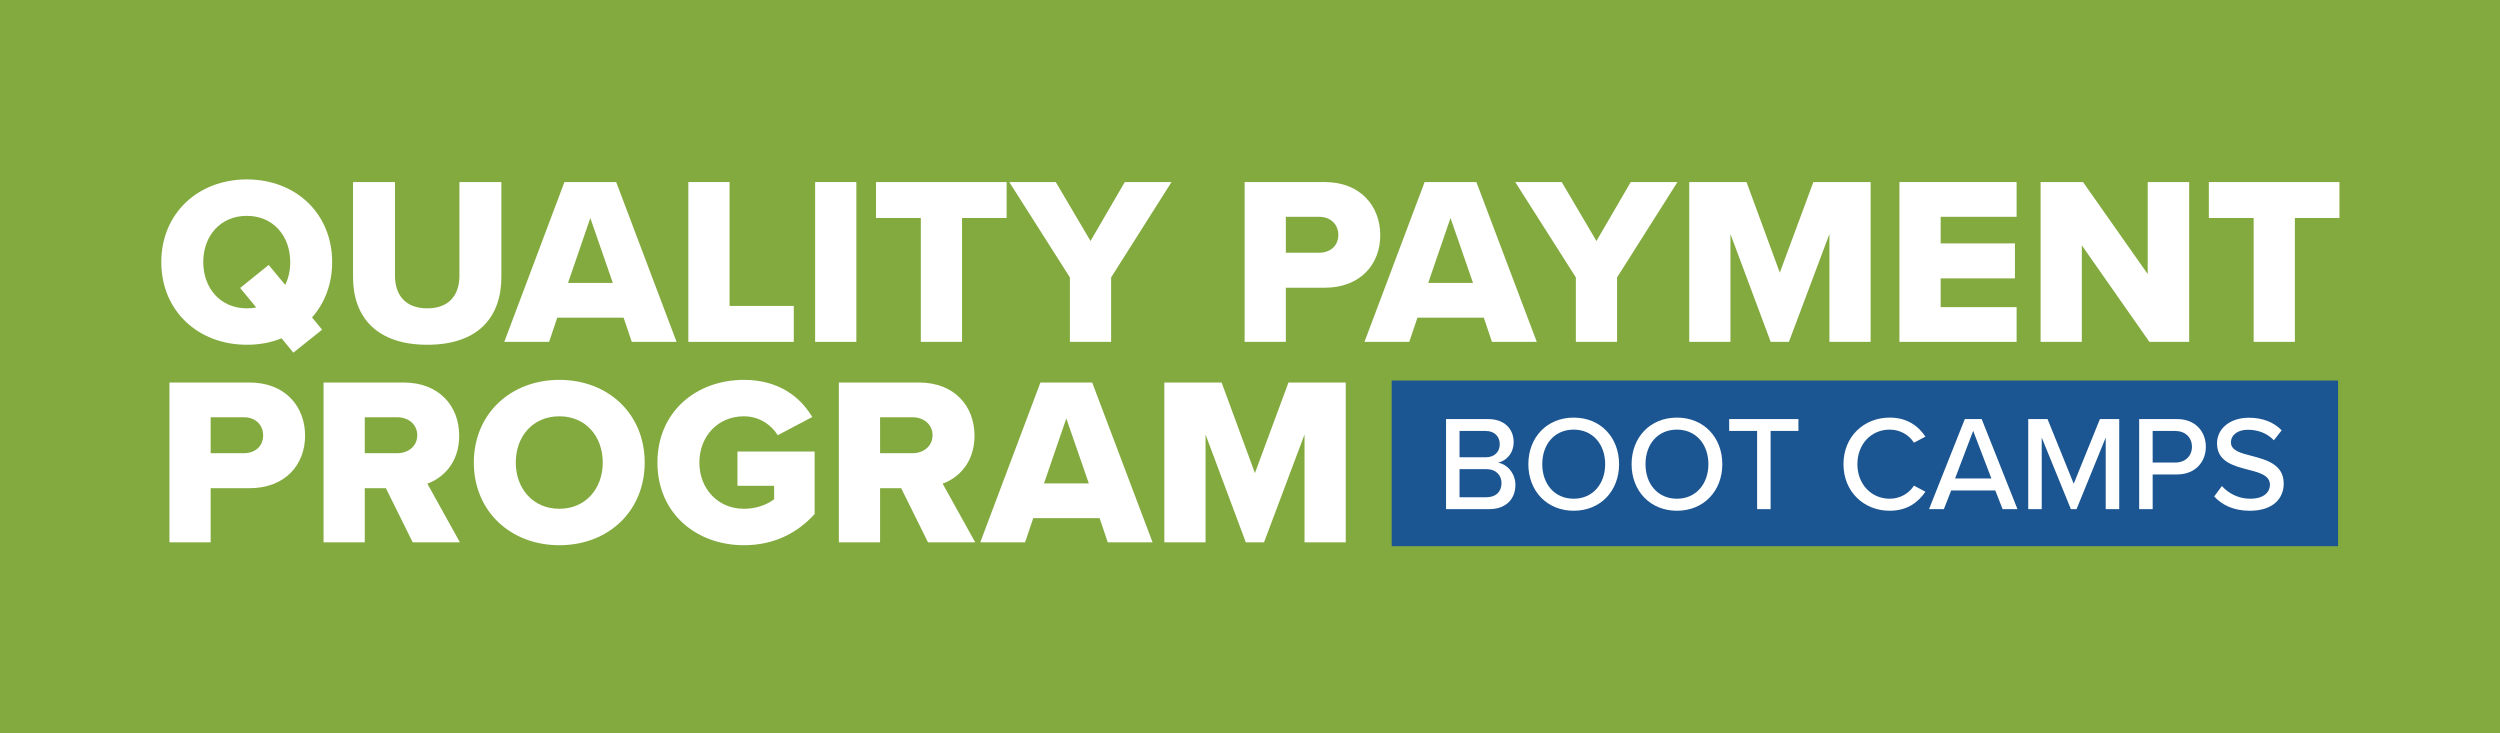 <!-- Generator: Adobe Illustrator 21.1.0, SVG Export Plug-In  -->
<svg version="1.1"
	 xmlns="http://www.w3.org/2000/svg" xmlns:xlink="http://www.w3.org/1999/xlink" xmlns:a="http://ns.adobe.com/AdobeSVGViewerExtensions/3.0/"
	 x="0px" y="0px" width="314.719px" height="92.299px" viewBox="0 0 314.719 92.299"
	 style="enable-background:new 0 0 314.719 92.299;" xml:space="preserve">
<style type="text/css">
	.st0{fill:#83AA3F;}
	.st1{fill:#FFFFFF;}
	.st2{fill:#1C5692;}
</style>
<defs>
</defs>
<g>
	<rect class="st0" width="314.719" height="92.299"/>
	<g>
		<g>
			<path class="st1" d="M39.281,39.962l1.267,1.539l-3.62,2.896l-1.478-1.81c-1.328,0.543-2.806,0.814-4.375,0.814
				c-6.154,0-10.77-4.284-10.77-10.407c0-6.124,4.616-10.408,10.77-10.408c6.154,0,10.739,4.284,10.739,10.408
				C41.815,35.769,40.88,38.152,39.281,39.962z M32.252,38.695l-2.021-2.443l3.59-2.896l2.082,2.504
				c0.422-0.845,0.634-1.81,0.634-2.866c0-3.288-2.142-5.822-5.46-5.822c-3.348,0-5.49,2.534-5.49,5.822
				c0,3.258,2.142,5.822,5.49,5.822C31.498,38.816,31.89,38.785,32.252,38.695z"/>
			<path class="st1" d="M44.444,22.918h5.279v11.795c0,2.383,1.267,4.103,4.072,4.103c2.775,0,4.042-1.72,4.042-4.103V22.918h5.279
				v11.946c0,5.008-2.866,8.537-9.321,8.537s-9.352-3.56-9.352-8.507V22.918z"/>
			<path class="st1" d="M78.506,39.992H70.15l-1.026,3.047h-5.641l7.572-20.121h6.516l7.602,20.121h-5.641L78.506,39.992z
				 M71.507,35.618h5.641l-2.835-8.175L71.507,35.618z"/>
			<path class="st1" d="M86.655,22.918h5.188v15.596h8.085v4.525H86.655V22.918z"/>
			<path class="st1" d="M102.616,22.918h5.188v20.121h-5.188V22.918z"/>
			<path class="st1" d="M115.92,27.443h-5.641v-4.525h16.441v4.525h-5.611v15.596h-5.189V27.443z"/>
			<path class="st1" d="M134.687,34.924l-7.632-12.006h5.853l4.374,7.421l4.314-7.421h5.882l-7.602,12.006v8.115h-5.188V34.924z"/>
			<path class="st1" d="M156.683,22.918h10.076c4.525,0,6.999,3.047,6.999,6.697c0,3.62-2.474,6.606-6.999,6.606h-4.887v6.818
				h-5.189V22.918z M166.066,27.292h-4.193v4.525h4.193c1.388,0,2.413-0.875,2.413-2.232
				C168.479,28.197,167.454,27.292,166.066,27.292z"/>
			<path class="st1" d="M186.793,39.992h-8.356l-1.025,3.047h-5.642l7.572-20.121h6.516l7.603,20.121h-5.642L186.793,39.992z
				 M179.794,35.618h5.642l-2.836-8.175L179.794,35.618z"/>
			<path class="st1" d="M198.381,34.924l-7.633-12.006h5.853l4.374,7.421l4.314-7.421h5.882l-7.602,12.006v8.115h-5.188V34.924z"/>
			<path class="st1" d="M230.301,29.464l-5.099,13.575h-2.292l-5.068-13.575v13.575h-5.188V22.918h7.21l4.192,11.403l4.224-11.403
				h7.21v20.121h-5.188V29.464z"/>
			<path class="st1" d="M239.115,22.918h14.751v4.374h-9.562v3.349h9.352v4.404h-9.352v3.62h9.562v4.374h-14.751V22.918z"/>
			<path class="st1" d="M262.074,30.882v12.157h-5.188V22.918h5.34l8.145,11.584V22.918h5.219v20.121h-5.007L262.074,30.882z"/>
			<path class="st1" d="M283.707,27.443h-5.641v-4.525h16.44v4.525h-5.61v15.596h-5.189V27.443z"/>
			<path class="st1" d="M21.332,48.153h10.076c4.525,0,6.999,3.047,6.999,6.697c0,3.62-2.474,6.606-6.999,6.606H26.52v6.818h-5.188
				V48.153z M30.714,52.527H26.52v4.525h4.193c1.388,0,2.413-0.874,2.413-2.231C33.127,53.432,32.101,52.527,30.714,52.527z"/>
			<path class="st1" d="M48.576,61.456h-2.655v6.818h-5.188V48.153h10.076c4.464,0,6.999,2.956,6.999,6.697
				c0,3.5-2.142,5.37-4.012,6.034l4.103,7.391h-5.943L48.576,61.456z M50.023,52.527h-4.103v4.525h4.103
				c1.358,0,2.504-0.874,2.504-2.262C52.527,53.402,51.381,52.527,50.023,52.527z"/>
			<path class="st1" d="M70.42,47.821c6.154,0,10.739,4.284,10.739,10.408S76.574,68.636,70.42,68.636
				c-6.154,0-10.77-4.283-10.77-10.407S64.266,47.821,70.42,47.821z M70.42,52.406c-3.349,0-5.49,2.534-5.49,5.822
				c0,3.258,2.142,5.822,5.49,5.822c3.318,0,5.46-2.564,5.46-5.822C75.88,54.94,73.738,52.406,70.42,52.406z"/>
			<path class="st1" d="M93.652,47.821c4.404,0,7.12,2.172,8.598,4.676l-4.344,2.293c-0.815-1.328-2.353-2.384-4.254-2.384
				c-3.288,0-5.611,2.534-5.611,5.822s2.323,5.822,5.611,5.822c1.569,0,2.987-0.543,3.801-1.207v-1.688h-4.616v-4.314h9.714v7.874
				c-2.172,2.383-5.098,3.921-8.899,3.921c-6.003,0-10.89-4.012-10.89-10.407S87.649,47.821,93.652,47.821z"/>
			<path class="st1" d="M113.446,61.456h-2.655v6.818h-5.188V48.153h10.076c4.464,0,6.999,2.956,6.999,6.697
				c0,3.5-2.142,5.37-4.012,6.034l4.103,7.391h-5.943L113.446,61.456z M114.893,52.527h-4.103v4.525h4.103
				c1.358,0,2.504-0.874,2.504-2.262C117.397,53.402,116.251,52.527,114.893,52.527z"/>
			<path class="st1" d="M138.427,65.227h-8.356l-1.026,3.047h-5.641l7.572-20.122h6.516l7.602,20.122h-5.641L138.427,65.227z
				 M131.428,60.853h5.641l-2.835-8.176L131.428,60.853z"/>
			<path class="st1" d="M164.223,54.699l-5.098,13.575h-2.293l-5.068-13.575v13.575h-5.188V48.153h7.21l4.193,11.403l4.224-11.403
				h7.209v20.122h-5.188V54.699z"/>
		</g>
		<g>
			<rect x="175.196" y="47.904" class="st2" width="119.138" height="20.853"/>
			<g>
				<path class="st1" d="M182.038,52.757h5.318c2.022,0,3.195,1.24,3.195,2.889c0,1.427-0.935,2.379-1.971,2.6
					c1.207,0.187,2.192,1.41,2.192,2.787c0,1.784-1.189,3.058-3.279,3.058h-5.454V52.757z M187.034,57.566
					c1.138,0,1.767-0.714,1.767-1.648c0-0.935-0.629-1.665-1.767-1.665h-3.297v3.313H187.034z M187.119,62.596
					c1.189,0,1.903-0.68,1.903-1.784c0-0.935-0.646-1.75-1.903-1.75h-3.382v3.534H187.119z"/>
				<path class="st1" d="M198.111,52.571c3.382,0,5.71,2.498,5.71,5.862s-2.328,5.863-5.71,5.863c-3.381,0-5.71-2.499-5.71-5.863
					S194.73,52.571,198.111,52.571z M198.111,54.083c-2.43,0-3.959,1.852-3.959,4.35c0,2.481,1.53,4.35,3.959,4.35
					c2.396,0,3.96-1.869,3.96-4.35C202.071,55.935,200.507,54.083,198.111,54.083z"/>
				<path class="st1" d="M211.107,52.571c3.382,0,5.71,2.498,5.71,5.862s-2.328,5.863-5.71,5.863c-3.381,0-5.71-2.499-5.71-5.863
					S207.726,52.571,211.107,52.571z M211.107,54.083c-2.43,0-3.959,1.852-3.959,4.35c0,2.481,1.53,4.35,3.959,4.35
					c2.396,0,3.96-1.869,3.96-4.35C215.067,55.935,213.503,54.083,211.107,54.083z"/>
				<path class="st1" d="M221.199,54.253h-3.518v-1.495h8.718v1.495h-3.501v9.839h-1.699V54.253z"/>
				<path class="st1" d="M232.071,58.433c0-3.484,2.583-5.862,5.812-5.862c2.226,0,3.619,1.07,4.503,2.396l-1.444,0.764
					c-0.595-0.951-1.716-1.648-3.058-1.648c-2.294,0-4.062,1.801-4.062,4.35c0,2.532,1.767,4.35,4.062,4.35
					c1.342,0,2.464-0.696,3.058-1.648l1.444,0.765c-0.901,1.325-2.277,2.396-4.503,2.396
					C234.654,64.296,232.071,61.916,232.071,58.433z"/>
				<path class="st1" d="M251.185,61.746h-5.557l-0.917,2.345h-1.869l4.503-11.334h2.124l4.503,11.334h-1.87L251.185,61.746z
					 M246.121,60.234h4.571l-2.294-5.998L246.121,60.234z"/>
				<path class="st1" d="M265.082,55.085l-3.67,9.006h-0.714l-3.67-9.006v9.006h-1.699V52.757h2.43l3.297,8.139l3.297-8.139h2.43
					v11.334h-1.699V55.085z"/>
				<path class="st1" d="M269.294,52.757h4.775c2.328,0,3.62,1.597,3.62,3.484c0,1.886-1.309,3.484-3.62,3.484h-3.075v4.367h-1.7
					V52.757z M273.848,54.253h-2.854v3.976h2.854c1.224,0,2.091-0.799,2.091-1.988S275.072,54.253,273.848,54.253z"/>
				<path class="st1" d="M279.708,61.186c0.765,0.85,1.988,1.597,3.568,1.597c1.835,0,2.482-0.934,2.482-1.75
					c0-1.19-1.292-1.53-2.736-1.903c-1.819-0.476-3.926-1.003-3.926-3.314c0-1.869,1.649-3.228,4.01-3.228
					c1.751,0,3.127,0.561,4.129,1.58l-0.984,1.258c-0.867-0.917-2.057-1.326-3.28-1.326c-1.258,0-2.124,0.646-2.124,1.598
					c0,1.019,1.223,1.342,2.633,1.699c1.852,0.493,4.011,1.071,4.011,3.484c0,1.767-1.224,3.416-4.282,3.416
					c-2.022,0-3.501-0.731-4.469-1.801L279.708,61.186z"/>
			</g>
		</g>
	</g>
</g>
</svg>